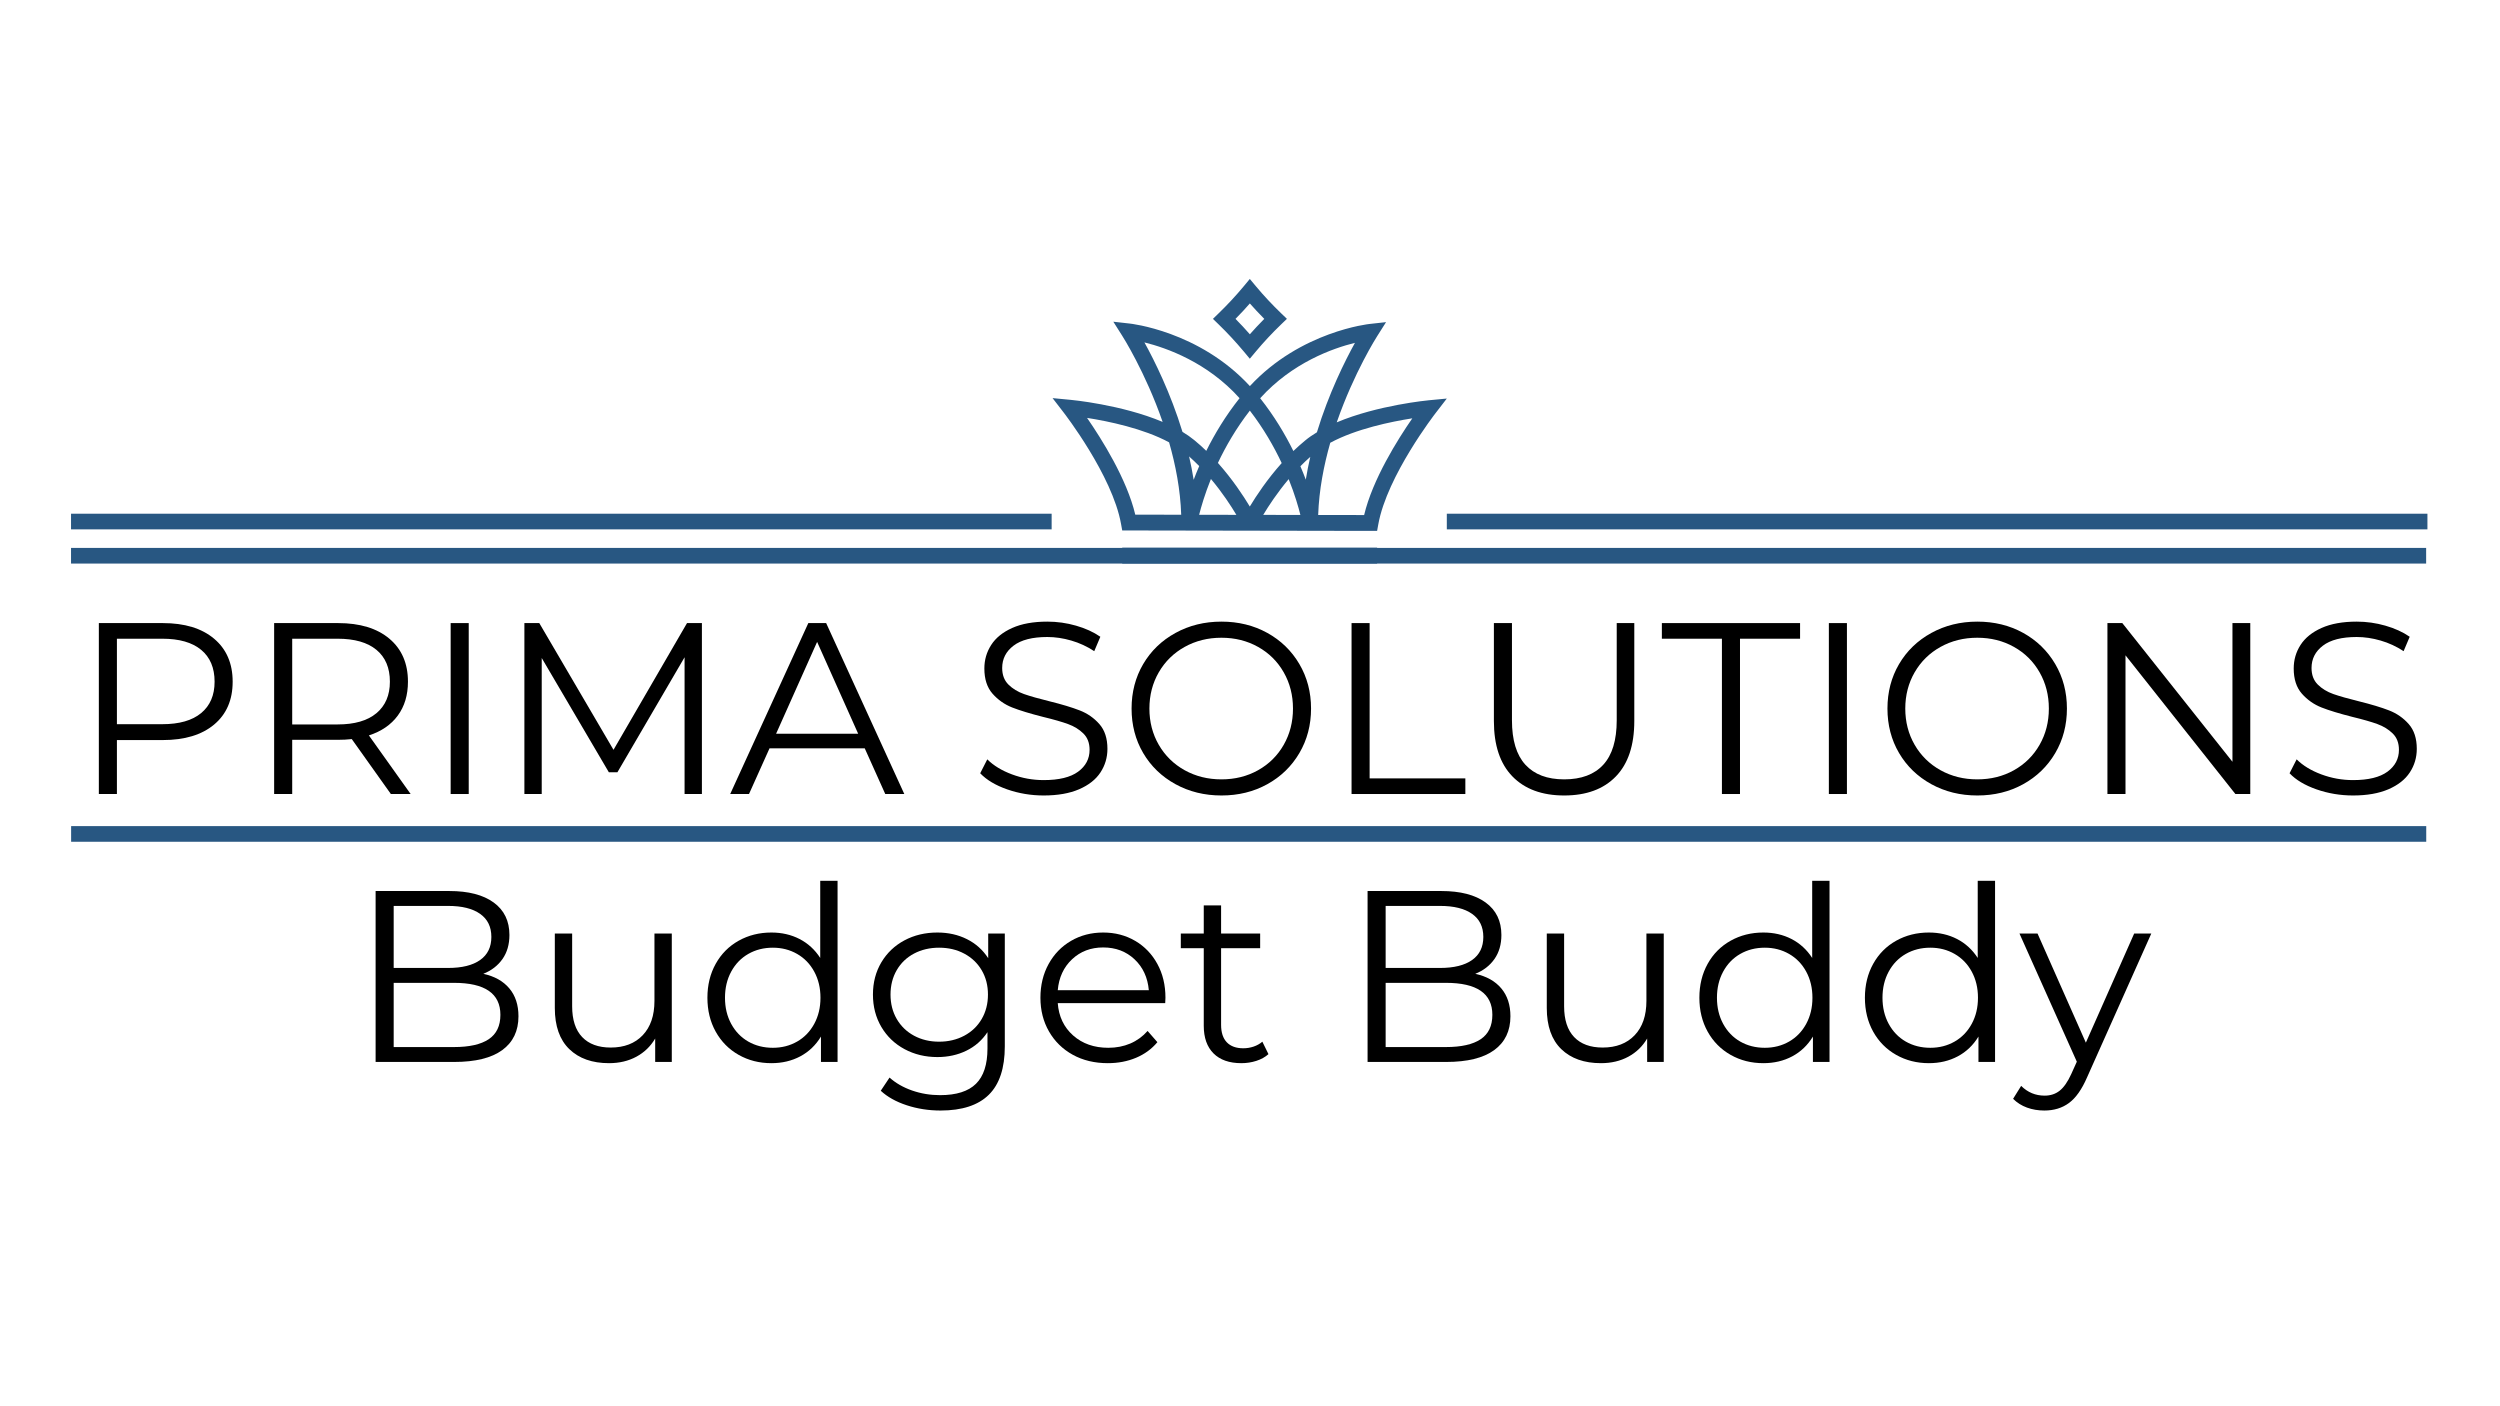 <svg xmlns="http://www.w3.org/2000/svg" xmlns:xlink="http://www.w3.org/1999/xlink" width="1920" zoomAndPan="magnify" viewBox="0 0 1440 810" height="1080" preserveAspectRatio="xMidYMid meet" version="1.0"><defs><g/><clipPath id="cd1659b24f"><path d="M 606.273 160.664 L 833.215 160.664 L 833.215 324.816 L 606.273 324.816 Z M 606.273 160.664 " clip-rule="nonzero"/></clipPath></defs><path stroke-linecap="butt" transform="matrix(0.41, 0, 0, 0.41, 40.912, 315.596)" fill="none" stroke-linejoin="miter" d="M 0.004 10.999 L 3308.65 10.999 " stroke="#285782" stroke-width="22" stroke-opacity="1" stroke-miterlimit="4"/><g clip-path="url(#cd1659b24f)"><path fill="#285782" d="M 719.887 291.762 C 723.68 285.473 729.926 276.047 738.258 266.734 C 733.809 257.289 727.859 246.82 719.91 236.512 C 711.961 246.773 705.988 257.199 701.516 266.645 C 709.895 276.047 716.141 285.539 719.887 291.762 Z M 711.645 183.668 C 713.074 185.121 714.504 186.598 715.914 188.117 C 717.23 189.547 718.57 191.023 719.91 192.547 C 721.18 191.113 722.453 189.707 723.746 188.32 C 725.223 186.73 726.723 185.188 728.223 183.668 C 726.699 182.145 725.223 180.602 723.746 179.012 C 722.453 177.625 721.16 176.219 719.91 174.789 C 718.594 176.285 717.297 177.719 716.027 179.102 C 714.574 180.645 713.121 182.168 711.645 183.668 Z M 709.238 194.316 C 706.852 191.727 704.422 189.277 702.016 186.938 L 698.652 183.668 L 702.016 180.398 C 704.469 178.012 706.922 175.516 709.352 172.902 C 711.758 170.312 714.074 167.68 716.254 165.066 L 716.254 165.047 L 716.414 164.863 L 719.887 160.684 L 723.383 164.863 C 725.699 167.633 728.039 170.293 730.402 172.812 C 732.875 175.445 735.352 177.965 737.852 180.375 L 741.258 183.645 L 737.852 186.938 C 735.352 189.344 732.855 191.863 730.402 194.5 C 728.039 197.02 725.699 199.676 723.383 202.445 L 719.887 206.625 L 716.414 202.445 L 716.254 202.266 C 714.027 199.609 711.688 196.953 709.238 194.316 Z M 646.402 315.469 L 793.215 315.469 L 793.215 324.598 L 646.402 324.598 Z M 713.984 229.355 C 695.43 208.691 672.016 200.402 659.188 197.223 C 664.91 207.602 674.266 226.336 681.102 248.75 C 683.551 250.227 685.848 251.816 687.914 253.52 C 690.32 255.496 692.637 257.562 694.816 259.695 C 699.609 250.043 705.875 239.574 713.984 229.355 Z M 687.551 276.363 C 688.504 273.867 689.547 271.211 690.75 268.461 C 688.891 266.578 686.938 264.715 684.914 262.898 C 685.938 267.305 686.824 271.801 687.551 276.363 Z M 719.934 222.387 C 749.18 190.773 788.809 186.598 788.922 186.598 L 798.367 185.551 L 793.281 193.59 C 793.215 193.68 779.93 214.461 769.961 243.277 C 793.668 233.285 822.828 230.582 822.941 230.562 L 833.363 229.562 L 826.961 237.871 C 826.867 237.988 798.914 274.004 793.895 302.047 L 793.215 305.797 L 789.422 305.797 L 650.215 305.547 L 646.402 305.547 L 645.719 301.797 C 640.723 273.754 612.746 237.715 612.68 237.625 L 606.273 229.312 L 616.699 230.312 C 616.812 230.312 645.969 233.012 669.676 243.027 C 659.707 214.211 646.422 193.43 646.355 193.34 L 641.27 185.301 L 650.715 186.367 C 650.828 186.367 690.66 190.57 719.934 222.387 Z M 766.234 255.039 C 762.512 268.074 759.766 282.246 759.266 296.621 L 785.742 296.668 C 790.602 276.137 805.066 253.133 813.492 240.961 C 801.41 242.848 781.133 246.98 766.234 255.039 Z M 752.133 276.273 C 752.859 271.824 753.723 267.441 754.723 263.148 C 752.746 264.898 750.84 266.715 749.023 268.551 C 750.18 271.23 751.203 273.82 752.133 276.273 Z M 758.539 249 C 765.352 226.586 774.707 207.875 780.453 197.473 C 767.668 200.629 744.391 208.875 725.859 229.379 C 733.965 239.645 740.211 250.113 744.98 259.785 C 747.137 257.719 749.387 255.699 751.727 253.77 C 753.793 252.043 756.086 250.477 758.539 249 Z M 697.496 275.887 C 694 284.586 691.887 291.852 690.707 296.508 L 712.145 296.555 C 709.055 291.375 704.082 283.723 697.496 275.887 Z M 749.023 296.598 C 747.887 292.035 745.797 284.742 742.277 275.977 C 735.715 283.77 730.742 291.375 727.609 296.574 Z M 680.375 296.484 C 679.898 282.066 677.148 267.848 673.402 254.793 C 658.504 246.754 638.227 242.598 626.145 240.711 C 634.57 252.906 649.059 275.91 653.918 296.438 Z M 680.375 296.484 " fill-opacity="1" fill-rule="nonzero"/></g><g fill="#000000" fill-opacity="1"><g transform="translate(40.903, 457.353)"><g><path d="M 52.875 -98.453 C 65.445 -98.453 75.297 -95.453 82.422 -89.453 C 89.547 -83.453 93.109 -75.195 93.109 -64.688 C 93.109 -54.188 89.547 -45.957 82.422 -40 C 75.297 -34.051 65.445 -31.078 52.875 -31.078 L 26.438 -31.078 L 26.438 0 L 16.031 0 L 16.031 -98.453 Z M 52.594 -40.219 C 62.344 -40.219 69.797 -42.348 74.953 -46.609 C 80.117 -50.879 82.703 -56.906 82.703 -64.688 C 82.703 -72.664 80.117 -78.785 74.953 -83.047 C 69.797 -87.316 62.344 -89.453 52.594 -89.453 L 26.438 -89.453 L 26.438 -40.219 Z M 52.594 -40.219 "/></g></g></g><g fill="#000000" fill-opacity="1"><g transform="translate(141.873, 457.353)"><g><path d="M 83.266 0 L 60.75 -31.641 C 58.219 -31.359 55.594 -31.219 52.875 -31.219 L 26.438 -31.219 L 26.438 0 L 16.031 0 L 16.031 -98.453 L 52.875 -98.453 C 65.445 -98.453 75.297 -95.453 82.422 -89.453 C 89.547 -83.453 93.109 -75.195 93.109 -64.688 C 93.109 -57 91.16 -50.504 87.266 -45.203 C 83.379 -39.91 77.828 -36.094 70.609 -33.75 L 94.656 0 Z M 52.594 -40.078 C 62.344 -40.078 69.797 -42.234 74.953 -46.547 C 80.117 -50.859 82.703 -56.906 82.703 -64.688 C 82.703 -72.664 80.117 -78.785 74.953 -83.047 C 69.797 -87.316 62.344 -89.453 52.594 -89.453 L 26.438 -89.453 L 26.438 -40.078 Z M 52.594 -40.078 "/></g></g></g><g fill="#000000" fill-opacity="1"><g transform="translate(243.547, 457.353)"><g><path d="M 16.031 -98.453 L 26.438 -98.453 L 26.438 0 L 16.031 0 Z M 16.031 -98.453 "/></g></g></g><g fill="#000000" fill-opacity="1"><g transform="translate(286.017, 457.353)"><g><path d="M 118.281 -98.453 L 118.281 0 L 108.297 0 L 108.297 -78.766 L 69.609 -12.516 L 64.688 -12.516 L 26.016 -78.344 L 26.016 0 L 16.031 0 L 16.031 -98.453 L 24.609 -98.453 L 67.359 -25.453 L 109.703 -98.453 Z M 118.281 -98.453 "/></g></g></g><g fill="#000000" fill-opacity="1"><g transform="translate(420.316, 457.353)"><g><path d="M 77.781 -26.297 L 22.922 -26.297 L 11.109 0 L 0.281 0 L 45.281 -98.453 L 55.547 -98.453 L 100.562 0 L 89.594 0 Z M 73.984 -34.734 L 50.344 -87.625 L 26.719 -34.734 Z M 73.984 -34.734 "/></g></g></g><g fill="#000000" fill-opacity="1"><g transform="translate(521.147, 457.353)"><g/></g></g><g fill="#000000" fill-opacity="1"><g transform="translate(557.991, 457.353)"><g><path d="M 43.172 0.844 C 35.859 0.844 28.848 -0.328 22.141 -2.672 C 15.441 -5.016 10.266 -8.109 6.609 -11.953 L 10.688 -19.969 C 14.25 -16.406 18.984 -13.52 24.891 -11.312 C 30.797 -9.113 36.891 -8.016 43.172 -8.016 C 51.984 -8.016 58.594 -9.629 63 -12.859 C 67.406 -16.098 69.609 -20.297 69.609 -25.453 C 69.609 -29.391 68.41 -32.531 66.016 -34.875 C 63.629 -37.219 60.703 -39.02 57.234 -40.281 C 53.766 -41.551 48.938 -42.938 42.75 -44.438 C 35.344 -46.312 29.438 -48.113 25.031 -49.844 C 20.625 -51.582 16.848 -54.234 13.703 -57.797 C 10.566 -61.359 9 -66.191 9 -72.297 C 9 -77.266 10.312 -81.785 12.938 -85.859 C 15.562 -89.941 19.594 -93.203 25.031 -95.641 C 30.469 -98.078 37.219 -99.297 45.281 -99.297 C 50.906 -99.297 56.414 -98.52 61.812 -96.969 C 67.207 -95.426 71.875 -93.297 75.812 -90.578 L 72.297 -82.281 C 68.16 -85 63.75 -87.035 59.062 -88.391 C 54.375 -89.754 49.781 -90.438 45.281 -90.438 C 36.656 -90.438 30.16 -88.77 25.797 -85.438 C 21.441 -82.113 19.266 -77.828 19.266 -72.578 C 19.266 -68.629 20.457 -65.457 22.844 -63.062 C 25.238 -60.676 28.238 -58.848 31.844 -57.578 C 35.457 -56.316 40.312 -54.938 46.406 -53.438 C 53.625 -51.656 59.461 -49.895 63.922 -48.156 C 68.379 -46.426 72.156 -43.801 75.25 -40.281 C 78.344 -36.77 79.891 -32.016 79.891 -26.016 C 79.891 -21.047 78.551 -16.52 75.875 -12.438 C 73.207 -8.363 69.102 -5.129 63.562 -2.734 C 58.031 -0.348 51.234 0.844 43.172 0.844 Z M 43.172 0.844 "/></g></g></g><g fill="#000000" fill-opacity="1"><g transform="translate(644.477, 457.353)"><g><path d="M 59.062 0.844 C 49.312 0.844 40.473 -1.332 32.547 -5.688 C 24.629 -10.051 18.441 -16.031 13.984 -23.625 C 9.535 -31.219 7.312 -39.75 7.312 -49.219 C 7.312 -58.688 9.535 -67.219 13.984 -74.812 C 18.441 -82.414 24.629 -88.395 32.547 -92.75 C 40.473 -97.113 49.312 -99.297 59.062 -99.297 C 68.82 -99.297 77.613 -97.141 85.438 -92.828 C 93.27 -88.516 99.438 -82.535 103.938 -74.891 C 108.438 -67.242 110.688 -58.688 110.688 -49.219 C 110.688 -39.75 108.438 -31.191 103.938 -23.547 C 99.438 -15.91 93.27 -9.938 85.438 -5.625 C 77.613 -1.312 68.82 0.844 59.062 0.844 Z M 59.062 -8.438 C 66.852 -8.438 73.891 -10.191 80.172 -13.703 C 86.453 -17.223 91.375 -22.098 94.938 -28.328 C 98.5 -34.566 100.281 -41.531 100.281 -49.219 C 100.281 -56.906 98.5 -63.867 94.938 -70.109 C 91.375 -76.348 86.453 -81.223 80.172 -84.734 C 73.891 -88.254 66.852 -90.016 59.062 -90.016 C 51.281 -90.016 44.223 -88.254 37.891 -84.734 C 31.566 -81.223 26.598 -76.348 22.984 -70.109 C 19.379 -63.867 17.578 -56.906 17.578 -49.219 C 17.578 -41.531 19.379 -34.566 22.984 -28.328 C 26.598 -22.098 31.566 -17.223 37.891 -13.703 C 44.223 -10.191 51.281 -8.438 59.062 -8.438 Z M 59.062 -8.438 "/></g></g></g><g fill="#000000" fill-opacity="1"><g transform="translate(762.464, 457.353)"><g><path d="M 16.031 -98.453 L 26.438 -98.453 L 26.438 -9 L 81.578 -9 L 81.578 0 L 16.031 0 Z M 16.031 -98.453 "/></g></g></g><g fill="#000000" fill-opacity="1"><g transform="translate(845.294, 457.353)"><g><path d="M 55.688 0.844 C 42.938 0.844 33 -2.812 25.875 -10.125 C 18.75 -17.438 15.188 -28.078 15.188 -42.047 L 15.188 -98.453 L 25.594 -98.453 L 25.594 -42.469 C 25.594 -31.031 28.172 -22.5 33.328 -16.875 C 38.484 -11.25 45.938 -8.438 55.688 -8.438 C 65.539 -8.438 73.047 -11.25 78.203 -16.875 C 83.359 -22.5 85.938 -31.031 85.938 -42.469 L 85.938 -98.453 L 96.062 -98.453 L 96.062 -42.047 C 96.062 -28.078 92.52 -17.438 85.438 -10.125 C 78.363 -2.812 68.445 0.844 55.688 0.844 Z M 55.688 0.844 "/></g></g></g><g fill="#000000" fill-opacity="1"><g transform="translate(956.671, 457.353)"><g><path d="M 35.156 -89.453 L 0.562 -89.453 L 0.562 -98.453 L 80.172 -98.453 L 80.172 -89.453 L 45.562 -89.453 L 45.562 0 L 35.156 0 Z M 35.156 -89.453 "/></g></g></g><g fill="#000000" fill-opacity="1"><g transform="translate(1037.391, 457.353)"><g><path d="M 16.031 -98.453 L 26.438 -98.453 L 26.438 0 L 16.031 0 Z M 16.031 -98.453 "/></g></g></g><g fill="#000000" fill-opacity="1"><g transform="translate(1079.861, 457.353)"><g><path d="M 59.062 0.844 C 49.312 0.844 40.473 -1.332 32.547 -5.688 C 24.629 -10.051 18.441 -16.031 13.984 -23.625 C 9.535 -31.219 7.312 -39.75 7.312 -49.219 C 7.312 -58.688 9.535 -67.219 13.984 -74.812 C 18.441 -82.414 24.629 -88.395 32.547 -92.75 C 40.473 -97.113 49.312 -99.297 59.062 -99.297 C 68.82 -99.297 77.613 -97.141 85.438 -92.828 C 93.27 -88.516 99.438 -82.535 103.938 -74.891 C 108.438 -67.242 110.688 -58.688 110.688 -49.219 C 110.688 -39.75 108.438 -31.191 103.938 -23.547 C 99.438 -15.91 93.27 -9.938 85.438 -5.625 C 77.613 -1.312 68.82 0.844 59.062 0.844 Z M 59.062 -8.438 C 66.852 -8.438 73.891 -10.191 80.172 -13.703 C 86.453 -17.223 91.375 -22.098 94.938 -28.328 C 98.5 -34.566 100.281 -41.531 100.281 -49.219 C 100.281 -56.906 98.5 -63.867 94.938 -70.109 C 91.375 -76.348 86.453 -81.223 80.172 -84.734 C 73.891 -88.254 66.852 -90.016 59.062 -90.016 C 51.281 -90.016 44.223 -88.254 37.891 -84.734 C 31.566 -81.223 26.598 -76.348 22.984 -70.109 C 19.379 -63.867 17.578 -56.906 17.578 -49.219 C 17.578 -41.531 19.379 -34.566 22.984 -28.328 C 26.598 -22.098 31.566 -17.223 37.891 -13.703 C 44.223 -10.191 51.281 -8.438 59.062 -8.438 Z M 59.062 -8.438 "/></g></g></g><g fill="#000000" fill-opacity="1"><g transform="translate(1197.848, 457.353)"><g><path d="M 98.312 -98.453 L 98.312 0 L 89.734 0 L 26.438 -79.891 L 26.438 0 L 16.031 0 L 16.031 -98.453 L 24.609 -98.453 L 88.047 -18.562 L 88.047 -98.453 Z M 98.312 -98.453 "/></g></g></g><g fill="#000000" fill-opacity="1"><g transform="translate(1312.178, 457.353)"><g><path d="M 43.172 0.844 C 35.859 0.844 28.848 -0.328 22.141 -2.672 C 15.441 -5.016 10.266 -8.109 6.609 -11.953 L 10.688 -19.969 C 14.25 -16.406 18.984 -13.52 24.891 -11.312 C 30.797 -9.113 36.891 -8.016 43.172 -8.016 C 51.984 -8.016 58.594 -9.629 63 -12.859 C 67.406 -16.098 69.609 -20.297 69.609 -25.453 C 69.609 -29.391 68.41 -32.531 66.016 -34.875 C 63.629 -37.219 60.703 -39.02 57.234 -40.281 C 53.766 -41.551 48.938 -42.938 42.75 -44.438 C 35.344 -46.312 29.438 -48.113 25.031 -49.844 C 20.625 -51.582 16.848 -54.234 13.703 -57.797 C 10.566 -61.359 9 -66.191 9 -72.297 C 9 -77.266 10.312 -81.785 12.938 -85.859 C 15.562 -89.941 19.594 -93.203 25.031 -95.641 C 30.469 -98.078 37.219 -99.297 45.281 -99.297 C 50.906 -99.297 56.414 -98.52 61.812 -96.969 C 67.207 -95.426 71.875 -93.297 75.812 -90.578 L 72.297 -82.281 C 68.16 -85 63.75 -87.035 59.062 -88.391 C 54.375 -89.754 49.781 -90.438 45.281 -90.438 C 36.656 -90.438 30.16 -88.77 25.797 -85.438 C 21.441 -82.113 19.266 -77.828 19.266 -72.578 C 19.266 -68.629 20.457 -65.457 22.844 -63.062 C 25.238 -60.676 28.238 -58.848 31.844 -57.578 C 35.457 -56.316 40.312 -54.938 46.406 -53.438 C 53.625 -51.656 59.461 -49.895 63.922 -48.156 C 68.379 -46.426 72.156 -43.801 75.25 -40.281 C 78.344 -36.77 79.891 -32.016 79.891 -26.016 C 79.891 -21.047 78.551 -16.52 75.875 -12.438 C 73.207 -8.363 69.102 -5.129 63.562 -2.734 C 58.031 -0.348 51.234 0.844 43.172 0.844 Z M 43.172 0.844 "/></g></g></g><path stroke-linecap="butt" transform="matrix(0.41, 0, 0, 0.41, 40.912, 295.897)" fill="none" stroke-linejoin="miter" d="M 0.004 10.997 L 1377.642 10.997 " stroke="#285782" stroke-width="22" stroke-opacity="1" stroke-miterlimit="4"/><path stroke-linecap="butt" transform="matrix(0.41, 0, 0, 0.41, 833.365, 295.897)" fill="none" stroke-linejoin="miter" d="M -0.004 10.997 L 1377.643 10.997 " stroke="#285782" stroke-width="22" stroke-opacity="1" stroke-miterlimit="4"/><g fill="#000000" fill-opacity="1"><g transform="translate(200.323, 611.683)"><g><path d="M 78.062 -50.766 C 84.531 -49.359 89.52 -46.566 93.031 -42.391 C 96.551 -38.223 98.312 -32.859 98.312 -26.297 C 98.312 -17.859 95.191 -11.363 88.953 -6.812 C 82.723 -2.27 73.508 0 61.312 0 L 16.031 0 L 16.031 -98.453 L 58.5 -98.453 C 69.477 -98.453 77.988 -96.25 84.031 -91.844 C 90.082 -87.438 93.109 -81.203 93.109 -73.141 C 93.109 -67.691 91.77 -63.066 89.094 -59.266 C 86.426 -55.473 82.75 -52.641 78.062 -50.766 Z M 26.438 -89.875 L 26.438 -54.141 L 57.797 -54.141 C 65.766 -54.141 71.906 -55.66 76.219 -58.703 C 80.539 -61.754 82.703 -66.191 82.703 -72.016 C 82.703 -77.828 80.539 -82.254 76.219 -85.297 C 71.906 -88.348 65.766 -89.875 57.797 -89.875 Z M 61.172 -8.578 C 69.992 -8.578 76.656 -10.078 81.156 -13.078 C 85.656 -16.078 87.906 -20.766 87.906 -27.141 C 87.906 -39.422 78.992 -45.562 61.172 -45.562 L 26.438 -45.562 L 26.438 -8.578 Z M 61.172 -8.578 "/></g></g></g><g fill="#000000" fill-opacity="1"><g transform="translate(306.357, 611.683)"><g><path d="M 80.594 -73.984 L 80.594 0 L 71.031 0 L 71.031 -13.5 C 68.395 -9 64.781 -5.504 60.188 -3.016 C 55.594 -0.535 50.344 0.703 44.438 0.703 C 34.781 0.703 27.16 -1.988 21.578 -7.375 C 16.004 -12.77 13.219 -20.672 13.219 -31.078 L 13.219 -73.984 L 23.203 -73.984 L 23.203 -32.062 C 23.203 -24.281 25.125 -18.375 28.969 -14.344 C 32.812 -10.312 38.297 -8.297 45.422 -8.297 C 53.203 -8.297 59.344 -10.66 63.844 -15.391 C 68.352 -20.129 70.609 -26.719 70.609 -35.156 L 70.609 -73.984 Z M 80.594 -73.984 "/></g></g></g><g fill="#000000" fill-opacity="1"><g transform="translate(400.999, 611.683)"><g><path d="M 81.438 -104.359 L 81.438 0 L 71.875 0 L 71.875 -14.625 C 68.863 -9.656 64.895 -5.859 59.969 -3.234 C 55.051 -0.609 49.5 0.703 43.312 0.703 C 36.375 0.703 30.094 -0.891 24.469 -4.078 C 18.844 -7.266 14.438 -11.719 11.25 -17.438 C 8.062 -23.156 6.469 -29.672 6.469 -36.984 C 6.469 -44.297 8.062 -50.812 11.25 -56.531 C 14.438 -62.25 18.844 -66.68 24.469 -69.828 C 30.094 -72.973 36.375 -74.547 43.312 -74.547 C 49.312 -74.547 54.723 -73.301 59.547 -70.812 C 64.379 -68.32 68.348 -64.688 71.453 -59.906 L 71.453 -104.359 Z M 44.156 -8.156 C 49.312 -8.156 53.973 -9.348 58.141 -11.734 C 62.316 -14.129 65.602 -17.531 68 -21.938 C 70.395 -26.344 71.594 -31.359 71.594 -36.984 C 71.594 -42.609 70.395 -47.625 68 -52.031 C 65.602 -56.438 62.316 -59.832 58.141 -62.219 C 53.973 -64.613 49.312 -65.812 44.156 -65.812 C 38.906 -65.812 34.191 -64.613 30.016 -62.219 C 25.848 -59.832 22.566 -56.438 20.172 -52.031 C 17.785 -47.625 16.594 -42.609 16.594 -36.984 C 16.594 -31.359 17.785 -26.344 20.172 -21.938 C 22.566 -17.531 25.848 -14.129 30.016 -11.734 C 34.191 -9.348 38.906 -8.156 44.156 -8.156 Z M 44.156 -8.156 "/></g></g></g><g fill="#000000" fill-opacity="1"><g transform="translate(496.345, 611.683)"><g><path d="M 82.422 -73.984 L 82.422 -9 C 82.422 3.562 79.348 12.863 73.203 18.906 C 67.055 24.957 57.797 27.984 45.422 27.984 C 38.578 27.984 32.082 26.973 25.938 24.953 C 19.801 22.941 14.812 20.156 10.969 16.594 L 16.031 9 C 19.594 12.188 23.926 14.672 29.031 16.453 C 34.145 18.234 39.516 19.125 45.141 19.125 C 54.516 19.125 61.406 16.941 65.812 12.578 C 70.227 8.223 72.438 1.453 72.438 -7.734 L 72.438 -17.156 C 69.332 -12.469 65.27 -8.906 60.25 -6.469 C 55.238 -4.031 49.688 -2.812 43.594 -2.812 C 36.656 -2.812 30.348 -4.332 24.672 -7.375 C 19.004 -10.426 14.551 -14.691 11.312 -20.172 C 8.082 -25.66 6.469 -31.875 6.469 -38.812 C 6.469 -45.75 8.082 -51.938 11.312 -57.375 C 14.551 -62.812 18.984 -67.031 24.609 -70.031 C 30.234 -73.039 36.562 -74.547 43.594 -74.547 C 49.875 -74.547 55.547 -73.273 60.609 -70.734 C 65.672 -68.203 69.754 -64.547 72.859 -59.766 L 72.859 -73.984 Z M 44.578 -11.672 C 49.922 -11.672 54.75 -12.816 59.062 -15.109 C 63.375 -17.41 66.727 -20.625 69.125 -24.75 C 71.52 -28.875 72.719 -33.562 72.719 -38.812 C 72.719 -44.062 71.52 -48.723 69.125 -52.797 C 66.727 -56.879 63.395 -60.066 59.125 -62.359 C 54.863 -64.66 50.016 -65.812 44.578 -65.812 C 39.234 -65.812 34.426 -64.688 30.156 -62.438 C 25.895 -60.188 22.566 -57 20.172 -52.875 C 17.785 -48.75 16.594 -44.062 16.594 -38.812 C 16.594 -33.562 17.785 -28.875 20.172 -24.75 C 22.566 -20.625 25.895 -17.41 30.156 -15.109 C 34.426 -12.816 39.234 -11.672 44.578 -11.672 Z M 44.578 -11.672 "/></g></g></g><g fill="#000000" fill-opacity="1"><g transform="translate(592.816, 611.683)"><g><path d="M 78.344 -33.891 L 16.453 -33.891 C 17.016 -26.203 19.969 -19.988 25.312 -15.25 C 30.656 -10.52 37.406 -8.156 45.562 -8.156 C 50.156 -8.156 54.375 -8.973 58.219 -10.609 C 62.062 -12.254 65.391 -14.672 68.203 -17.859 L 73.844 -11.391 C 70.551 -7.453 66.441 -4.453 61.516 -2.391 C 56.598 -0.328 51.188 0.703 45.281 0.703 C 37.688 0.703 30.957 -0.91 25.094 -4.141 C 19.238 -7.379 14.672 -11.859 11.391 -17.578 C 8.109 -23.297 6.469 -29.766 6.469 -36.984 C 6.469 -44.203 8.035 -50.672 11.172 -56.391 C 14.316 -62.109 18.629 -66.562 24.109 -69.75 C 29.598 -72.945 35.766 -74.547 42.609 -74.547 C 49.453 -74.547 55.594 -72.945 61.031 -69.75 C 66.469 -66.562 70.734 -62.129 73.828 -56.453 C 76.93 -50.785 78.484 -44.297 78.484 -36.984 Z M 42.609 -65.953 C 35.484 -65.953 29.504 -63.676 24.672 -59.125 C 19.848 -54.582 17.109 -48.656 16.453 -41.344 L 68.906 -41.344 C 68.25 -48.656 65.504 -54.582 60.672 -59.125 C 55.848 -63.676 49.828 -65.953 42.609 -65.953 Z M 42.609 -65.953 "/></g></g></g><g fill="#000000" fill-opacity="1"><g transform="translate(677.755, 611.683)"><g><path d="M 52.875 -4.5 C 51 -2.812 48.676 -1.52 45.906 -0.625 C 43.145 0.258 40.266 0.703 37.266 0.703 C 30.328 0.703 24.984 -1.172 21.234 -4.922 C 17.484 -8.672 15.609 -13.969 15.609 -20.812 L 15.609 -65.531 L 2.391 -65.531 L 2.391 -73.984 L 15.609 -73.984 L 15.609 -90.156 L 25.594 -90.156 L 25.594 -73.984 L 48.094 -73.984 L 48.094 -65.531 L 25.594 -65.531 L 25.594 -21.375 C 25.594 -16.969 26.691 -13.613 28.891 -11.312 C 31.098 -9.02 34.266 -7.875 38.391 -7.875 C 40.453 -7.875 42.441 -8.203 44.359 -8.859 C 46.285 -9.516 47.953 -10.453 49.359 -11.672 Z M 52.875 -4.5 "/></g></g></g><g fill="#000000" fill-opacity="1"><g transform="translate(734.85, 611.683)"><g/></g></g><g fill="#000000" fill-opacity="1"><g transform="translate(771.694, 611.683)"><g><path d="M 78.062 -50.766 C 84.531 -49.359 89.52 -46.566 93.031 -42.391 C 96.551 -38.223 98.312 -32.859 98.312 -26.297 C 98.312 -17.859 95.191 -11.363 88.953 -6.812 C 82.723 -2.27 73.508 0 61.312 0 L 16.031 0 L 16.031 -98.453 L 58.5 -98.453 C 69.477 -98.453 77.988 -96.25 84.031 -91.844 C 90.082 -87.438 93.109 -81.203 93.109 -73.141 C 93.109 -67.691 91.77 -63.066 89.094 -59.266 C 86.426 -55.473 82.75 -52.641 78.062 -50.766 Z M 26.438 -89.875 L 26.438 -54.141 L 57.797 -54.141 C 65.766 -54.141 71.906 -55.66 76.219 -58.703 C 80.539 -61.754 82.703 -66.191 82.703 -72.016 C 82.703 -77.828 80.539 -82.254 76.219 -85.297 C 71.906 -88.348 65.766 -89.875 57.797 -89.875 Z M 61.172 -8.578 C 69.992 -8.578 76.656 -10.078 81.156 -13.078 C 85.656 -16.078 87.906 -20.766 87.906 -27.141 C 87.906 -39.422 78.992 -45.562 61.172 -45.562 L 26.438 -45.562 L 26.438 -8.578 Z M 61.172 -8.578 "/></g></g></g><g fill="#000000" fill-opacity="1"><g transform="translate(877.728, 611.683)"><g><path d="M 80.594 -73.984 L 80.594 0 L 71.031 0 L 71.031 -13.5 C 68.395 -9 64.781 -5.504 60.188 -3.016 C 55.594 -0.535 50.344 0.703 44.438 0.703 C 34.781 0.703 27.16 -1.988 21.578 -7.375 C 16.004 -12.77 13.219 -20.672 13.219 -31.078 L 13.219 -73.984 L 23.203 -73.984 L 23.203 -32.062 C 23.203 -24.281 25.125 -18.375 28.969 -14.344 C 32.812 -10.312 38.297 -8.297 45.422 -8.297 C 53.203 -8.297 59.344 -10.66 63.844 -15.391 C 68.352 -20.129 70.609 -26.719 70.609 -35.156 L 70.609 -73.984 Z M 80.594 -73.984 "/></g></g></g><g fill="#000000" fill-opacity="1"><g transform="translate(972.37, 611.683)"><g><path d="M 81.438 -104.359 L 81.438 0 L 71.875 0 L 71.875 -14.625 C 68.863 -9.656 64.895 -5.859 59.969 -3.234 C 55.051 -0.609 49.5 0.703 43.312 0.703 C 36.375 0.703 30.094 -0.891 24.469 -4.078 C 18.844 -7.266 14.438 -11.719 11.25 -17.438 C 8.062 -23.156 6.469 -29.672 6.469 -36.984 C 6.469 -44.297 8.062 -50.812 11.25 -56.531 C 14.438 -62.25 18.844 -66.68 24.469 -69.828 C 30.094 -72.973 36.375 -74.547 43.312 -74.547 C 49.312 -74.547 54.723 -73.301 59.547 -70.812 C 64.379 -68.32 68.348 -64.688 71.453 -59.906 L 71.453 -104.359 Z M 44.156 -8.156 C 49.312 -8.156 53.973 -9.348 58.141 -11.734 C 62.316 -14.129 65.602 -17.531 68 -21.938 C 70.395 -26.344 71.594 -31.359 71.594 -36.984 C 71.594 -42.609 70.395 -47.625 68 -52.031 C 65.602 -56.438 62.316 -59.832 58.141 -62.219 C 53.973 -64.613 49.312 -65.812 44.156 -65.812 C 38.906 -65.812 34.191 -64.613 30.016 -62.219 C 25.848 -59.832 22.566 -56.438 20.172 -52.031 C 17.785 -47.625 16.594 -42.609 16.594 -36.984 C 16.594 -31.359 17.785 -26.344 20.172 -21.938 C 22.566 -17.531 25.848 -14.129 30.016 -11.734 C 34.191 -9.348 38.906 -8.156 44.156 -8.156 Z M 44.156 -8.156 "/></g></g></g><g fill="#000000" fill-opacity="1"><g transform="translate(1067.716, 611.683)"><g><path d="M 81.438 -104.359 L 81.438 0 L 71.875 0 L 71.875 -14.625 C 68.863 -9.656 64.895 -5.859 59.969 -3.234 C 55.051 -0.609 49.5 0.703 43.312 0.703 C 36.375 0.703 30.094 -0.891 24.469 -4.078 C 18.844 -7.266 14.438 -11.719 11.25 -17.438 C 8.062 -23.156 6.469 -29.672 6.469 -36.984 C 6.469 -44.297 8.062 -50.812 11.25 -56.531 C 14.438 -62.25 18.844 -66.68 24.469 -69.828 C 30.094 -72.973 36.375 -74.547 43.312 -74.547 C 49.312 -74.547 54.723 -73.301 59.547 -70.812 C 64.379 -68.32 68.348 -64.688 71.453 -59.906 L 71.453 -104.359 Z M 44.156 -8.156 C 49.312 -8.156 53.973 -9.348 58.141 -11.734 C 62.316 -14.129 65.602 -17.531 68 -21.938 C 70.395 -26.344 71.594 -31.359 71.594 -36.984 C 71.594 -42.609 70.395 -47.625 68 -52.031 C 65.602 -56.438 62.316 -59.832 58.141 -62.219 C 53.973 -64.613 49.312 -65.812 44.156 -65.812 C 38.906 -65.812 34.191 -64.613 30.016 -62.219 C 25.848 -59.832 22.566 -56.438 20.172 -52.031 C 17.785 -47.625 16.594 -42.609 16.594 -36.984 C 16.594 -31.359 17.785 -26.344 20.172 -21.938 C 22.566 -17.531 25.848 -14.129 30.016 -11.734 C 34.191 -9.348 38.906 -8.156 44.156 -8.156 Z M 44.156 -8.156 "/></g></g></g><g fill="#000000" fill-opacity="1"><g transform="translate(1163.061, 611.683)"><g><path d="M 76.094 -73.984 L 39.094 8.859 C 36.094 15.797 32.625 20.719 28.688 23.625 C 24.75 26.531 20.016 27.984 14.484 27.984 C 10.922 27.984 7.594 27.422 4.5 26.297 C 1.406 25.172 -1.266 23.484 -3.516 21.234 L 1.125 13.781 C 4.875 17.531 9.375 19.406 14.625 19.406 C 18 19.406 20.879 18.469 23.266 16.594 C 25.66 14.719 27.891 11.531 29.953 7.031 L 33.188 -0.141 L 0.141 -73.984 L 10.547 -73.984 L 38.391 -11.109 L 66.234 -73.984 Z M 76.094 -73.984 "/></g></g></g><path stroke-linecap="butt" transform="matrix(0.41, 0, 0, 0.41, 40.967, 475.839)" fill="none" stroke-linejoin="miter" d="M 0.005 10.997 L 3308.651 10.997 " stroke="#285782" stroke-width="22" stroke-opacity="1" stroke-miterlimit="4"/></svg>